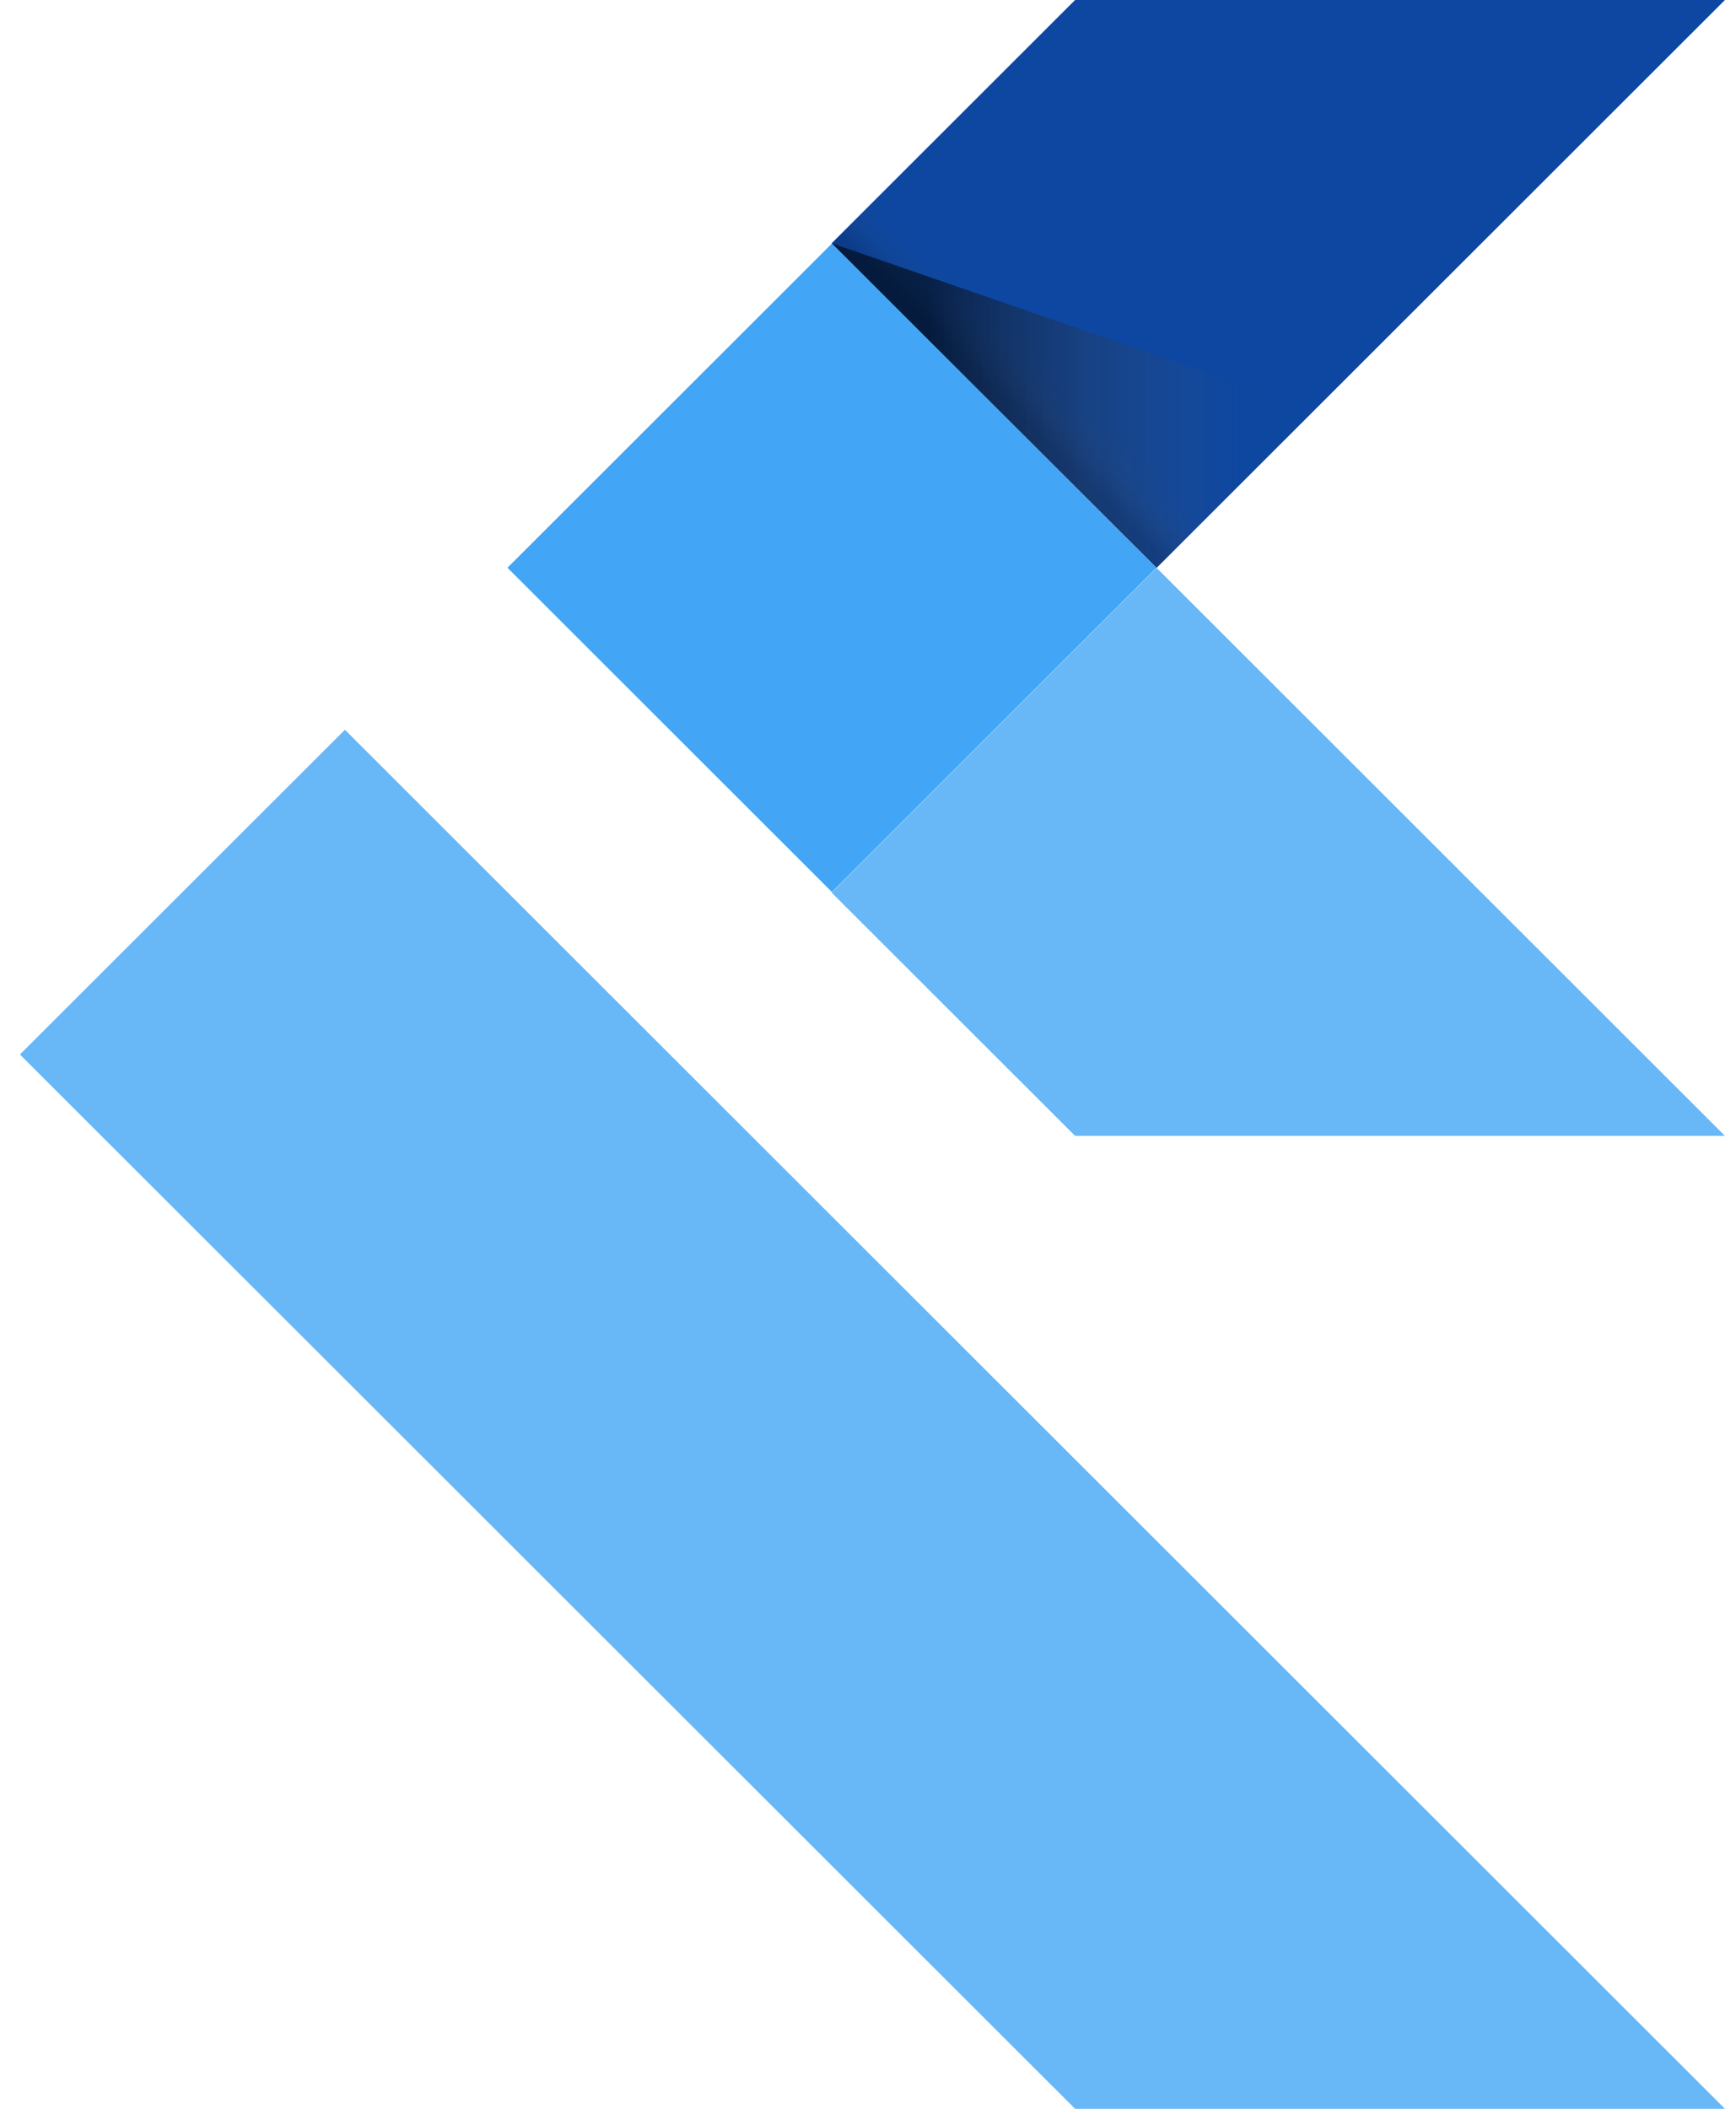 <svg xmlns="http://www.w3.org/2000/svg" width="56" height="68" viewBox="0 0 56 68" fill="none"><g clip-path="url(#clip0_4039_3614)"><path d="M11.126 23.532L0.643 34.003L34.68 68H55.643M55.643 36.627H34.68L26.828 28.784L37.31 18.312" fill="#42A5F5" fill-opacity="0.8"></path><path d="M26.828 7.844L34.68 -8.58307e-05H55.643L37.31 18.312" fill="#0D47A1"></path><path d="M16.37 18.307L26.836 28.764L37.302 18.31L26.836 7.852L16.37 18.307Z" fill="#42A5F5"></path><path d="M26.836 7.852L37.302 18.307L38.763 16.848L28.297 6.393L26.836 7.852Z" fill="url(#paint0_linear_4039_3614)"></path><path d="M26.828 7.844L42.381 13.211L37.31 18.315" fill="url(#paint1_linear_4039_3614)"></path></g><defs><linearGradient id="paint0_linear_4039_3614" x1="32.071" y1="13.081" x2="33.531" y2="11.62" gradientUnits="userSpaceOnUse"><stop offset="0.2" stop-opacity="0.15"></stop><stop offset="0.85" stop-color="#616161" stop-opacity="0.01"></stop></linearGradient><linearGradient id="paint1_linear_4039_3614" x1="26.831" y1="13.079" x2="42.385" y2="13.079" gradientUnits="userSpaceOnUse"><stop offset="0.2" stop-opacity="0.55"></stop><stop offset="0.85" stop-color="#616161" stop-opacity="0.01"></stop></linearGradient><clipPath id="clip0_4039_3614"><rect width="55" height="68" fill="white" transform="matrix(1 0 0 -1 0.643 68)"></rect></clipPath></defs></svg>